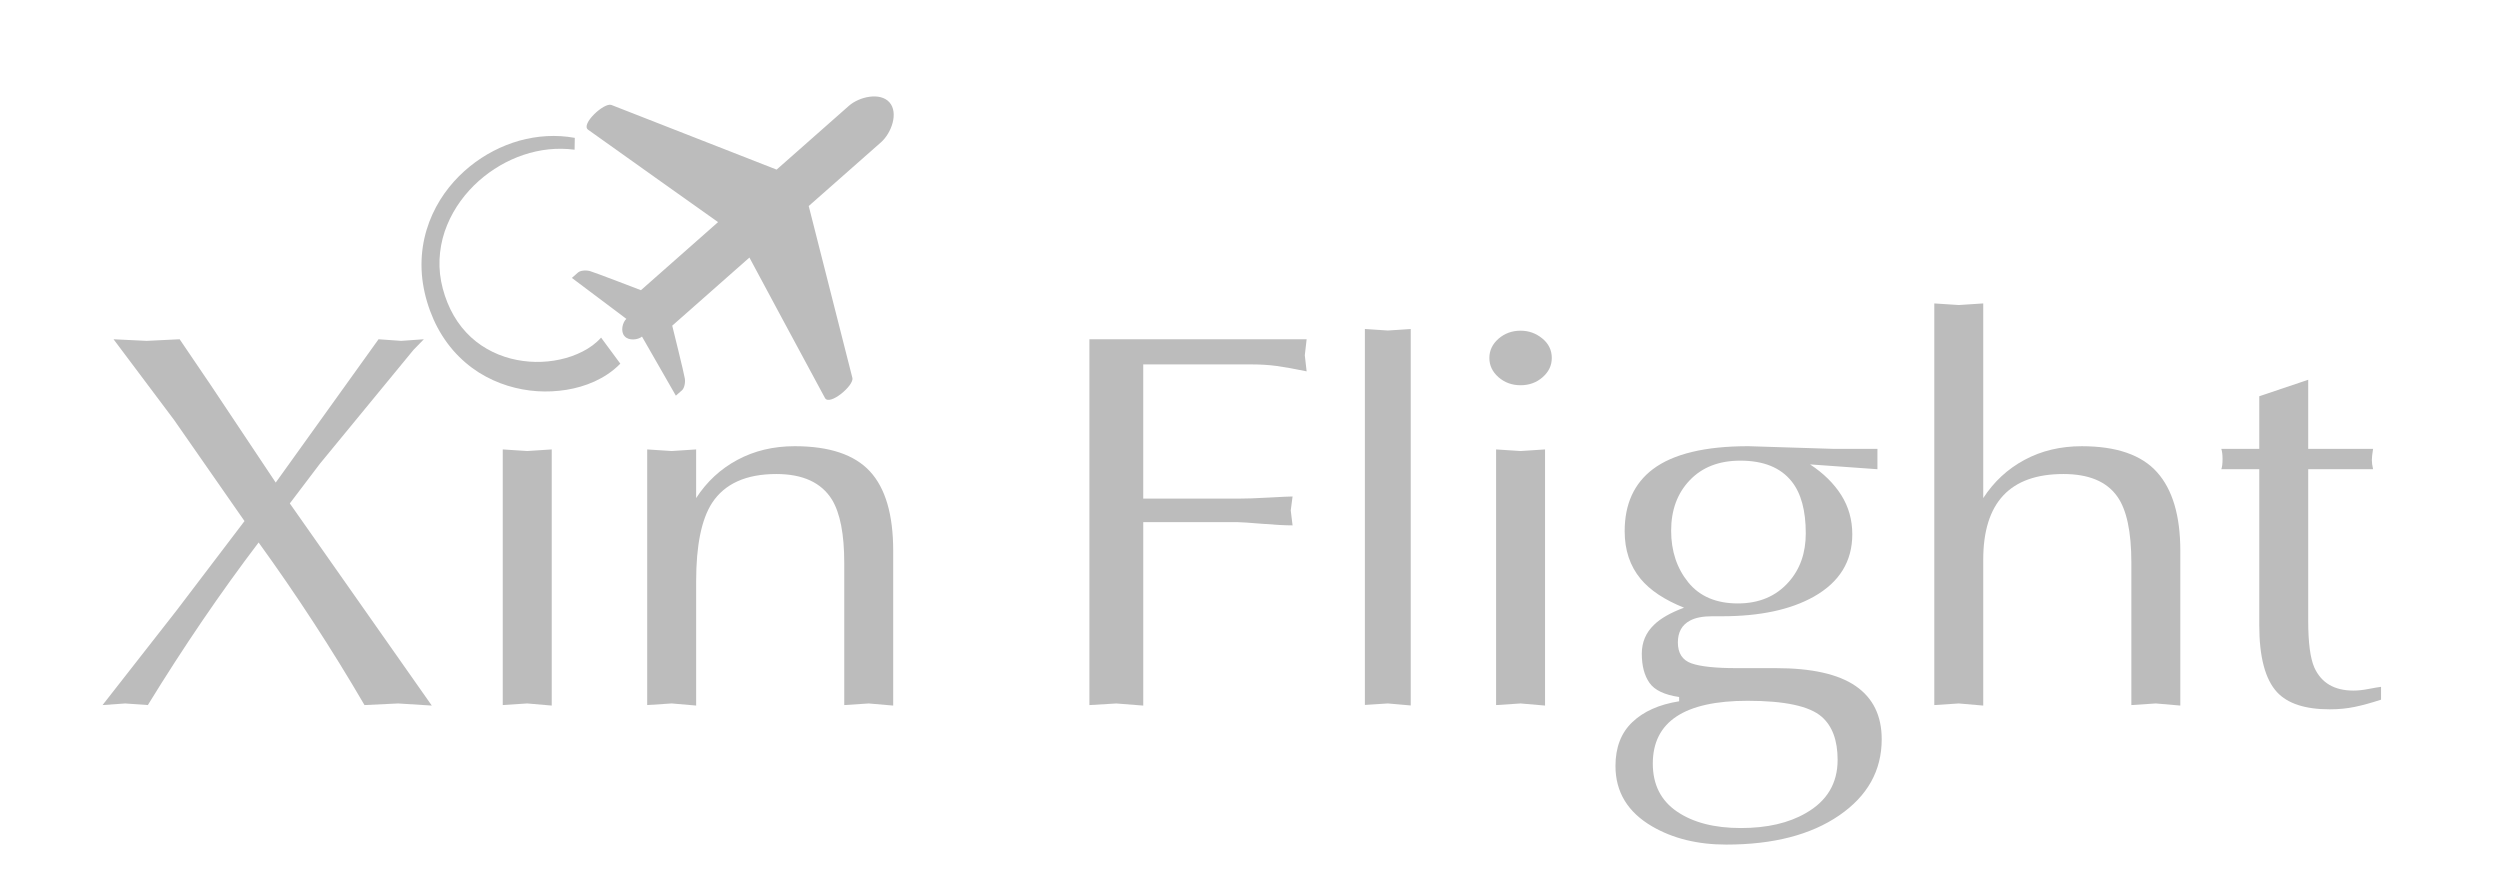 <?xml version="1.0" encoding="utf-8"?>
<!-- Generator: Adobe Illustrator 15.1.0, SVG Export Plug-In . SVG Version: 6.00 Build 0)  -->
<!DOCTYPE svg PUBLIC "-//W3C//DTD SVG 1.1//EN" "http://www.w3.org/Graphics/SVG/1.1/DTD/svg11.dtd">
<svg version="1.1" id="分離模式" xmlns="http://www.w3.org/2000/svg" xmlns:xlink="http://www.w3.org/1999/xlink" x="0px"
	 y="0px" width="200px" height="70.549px" viewBox="0 0 200 70.549" enable-background="new 0 0 200 70.549" xml:space="preserve">
<g>
	<defs>
		<rect id="SVGID_1_" width="200" height="70.549"/>
	</defs>
	<clipPath id="SVGID_2_">
		<use xlink:href="#SVGID_1_"  overflow="visible"/>
	</clipPath>
	<path clip-path="url(#SVGID_2_)" fill="#bcbcbc" d="M45.983,11.028l-0.016,0.949c-1.397-0.186-2.789-0.023-4.085,0.413
		c-1.304,0.438-2.524,1.149-3.583,2.087c-1.054,0.944-1.954,2.129-2.526,3.519c-0.574,1.379-0.777,2.974-0.483,4.509
		c0.143,0.76,0.405,1.54,0.738,2.229c0.34,0.7,0.765,1.322,1.263,1.856c0.995,1.074,2.262,1.753,3.568,2.094
		c1.31,0.337,2.663,0.353,3.937,0.076c0.633-0.136,1.247-0.349,1.811-0.639c0.564-0.286,1.081-0.661,1.479-1.113l1.539,2.085
		c-0.639,0.653-1.346,1.094-2.072,1.429c-0.729,0.327-1.484,0.542-2.25,0.665c-1.534,0.244-3.114,0.156-4.681-0.326
		c-0.782-0.242-1.559-0.589-2.303-1.053c-0.743-0.472-1.452-1.069-2.078-1.791c-0.625-0.723-1.16-1.568-1.563-2.479
		c-0.401-0.909-0.688-1.861-0.843-2.857c-0.153-0.986-0.151-1.992-0.011-2.935c0.141-0.942,0.416-1.819,0.777-2.614
		c0.729-1.59,1.79-2.845,2.984-3.816c1.198-0.969,2.544-1.658,3.966-2.063C42.977,10.859,44.481,10.756,45.983,11.028"/>
	<path clip-path="url(#SVGID_2_)" fill="#bcbcbc" d="M68.192,30.237c-0.06-0.266-3.494-13.755-3.494-13.755l5.785-5.101
		c0.834-0.738,1.414-2.353,0.675-3.192c-0.737-0.833-2.413-0.458-3.248,0.278l-5.781,5.102c0,0-12.966-5.08-13.218-5.173
		c-0.587-0.213-2.472,1.543-1.865,1.979c2.113,1.52,10.399,7.394,10.399,7.394l-6.17,5.447c0,0-3.728-1.434-4.077-1.53
		c-0.348-0.091-0.773-0.047-0.961,0.118c-0.188,0.167-0.487,0.43-0.487,0.43l4.358,3.274c-0.301,0.271-0.49,1.007-0.142,1.387
		c0.332,0.39,1.086,0.294,1.393,0.032l2.709,4.726c0,0,0.301-0.263,0.486-0.426c0.186-0.163,0.283-0.585,0.233-0.938
		c-0.047-0.363-1.009-4.235-1.009-4.235l6.175-5.449c0,0,4.802,8.954,6.044,11.235C66.355,32.497,68.333,30.844,68.192,30.237"/>
	<path clip-path="url(#SVGID_2_)" fill="#bcbcbc" d="M19.56,41.687l-5.63-8.086l-4.847-6.46l2.644,0.128l2.645-0.128l2.495,3.678
		l5.191,7.787c2.742-3.821,5.484-7.643,8.225-11.465l1.812,0.128l1.812-0.128l-0.832,0.854l-7.491,9.113l-2.399,3.166l11.358,16.172
		l-2.692-0.169l-2.692,0.128c-2.612-4.479-5.436-8.813-8.47-13.006c-3.036,3.995-5.99,8.328-8.862,13.006l-1.812-0.128l-1.811,0.128
		l5.924-7.573L19.56,41.687z"/>
	<polygon clip-path="url(#SVGID_2_)" fill="#bcbcbc" points="44.138,56.446 42.179,56.276 40.22,56.405 40.22,35.954 42.179,36.082 
		44.138,35.954 	"/>
	<path clip-path="url(#SVGID_2_)" fill="#bcbcbc" d="M51.774,35.954l1.959,0.128l1.958-0.128v3.893
		c0.848-1.312,1.95-2.332,3.304-3.059c1.355-0.728,2.881-1.092,4.579-1.092c2.774,0,4.781,0.672,6.022,2.015
		c1.24,1.344,1.859,3.459,1.859,6.345v12.39l-1.957-0.169l-1.958,0.128V45.022c0-2.28-0.326-3.962-0.979-5.046
		c-0.85-1.37-2.334-2.054-4.455-2.054c-2.416,0-4.13,0.772-5.142,2.315c-0.848,1.316-1.272,3.402-1.272,6.261v9.947l-1.958-0.169
		l-1.959,0.128V35.954z"/>
	<path clip-path="url(#SVGID_2_)" fill="#bcbcbc" d="M87.15,27.141h17.381l-0.147,1.284l0.147,1.283
		c-0.979-0.202-1.779-0.346-2.398-0.43c-0.621-0.084-1.291-0.125-2.008-0.125h-4.896h-3.77V39.89h7.588
		c0.621,0,1.445-0.027,2.474-0.086c1.028-0.058,1.655-0.085,1.884-0.085l-0.146,1.113l0.146,1.198c-0.586,0-1.403-0.043-2.446-0.128
		c-1.045-0.086-1.682-0.129-1.911-0.129h-7.588v14.674l-2.154-0.169l-2.154,0.128V27.141z"/>
	<polygon clip-path="url(#SVGID_2_)" fill="#bcbcbc" points="109.191,26.321 111.027,26.441 112.859,26.321 112.859,56.437 
		111.027,56.276 109.191,56.395 	"/>
	<path clip-path="url(#SVGID_2_)" fill="#bcbcbc" d="M121.647,30.819c-0.686,0-1.273-0.213-1.766-0.641
		c-0.488-0.429-0.732-0.941-0.732-1.54s0.244-1.113,0.732-1.541c0.493-0.427,1.08-0.642,1.766-0.642
		c0.652,0,1.231,0.207,1.738,0.622c0.505,0.413,0.758,0.934,0.758,1.561c0,0.599-0.245,1.111-0.734,1.54
		C122.92,30.606,122.332,30.819,121.647,30.819 M123.604,56.446l-1.957-0.169l-1.96,0.128V35.954l1.96,0.128l1.957-0.128V56.446z"/>
	<path clip-path="url(#SVGID_2_)" fill="#bcbcbc" d="M150.189,37.537l-5.385-0.385c1.078,0.708,1.909,1.528,2.498,2.458
		c0.586,0.933,0.881,1.975,0.881,3.132c0,2.172-1.028,3.838-3.084,4.994c-1.861,1.044-4.308,1.565-7.342,1.565h-0.786
		c-0.751,0-1.338,0.116-1.76,0.342c-0.656,0.343-0.982,0.928-0.982,1.754c0,0.855,0.36,1.412,1.078,1.669
		c0.718,0.255,1.927,0.385,3.624,0.385h3.134c2.872,0,5.001,0.477,6.39,1.433c1.386,0.956,2.081,2.373,2.081,4.256
		c0,2.511-1.136,4.542-3.405,6.096c-2.267,1.555-5.28,2.331-9.031,2.331c-2.285,0-4.26-0.484-5.926-1.453
		c-1.957-1.14-2.937-2.753-2.937-4.833c0-1.484,0.449-2.654,1.348-3.509c0.897-0.857,2.146-1.414,3.745-1.669v-0.342
		c-1.175-0.171-1.966-0.55-2.375-1.134c-0.407-0.583-0.612-1.361-0.612-2.332c0-0.913,0.325-1.684,0.979-2.31
		c0.521-0.512,1.323-0.969,2.398-1.369c-1.565-0.627-2.723-1.398-3.476-2.311c-0.847-1.026-1.272-2.296-1.272-3.808
		c0-2.167,0.751-3.821,2.255-4.962c1.631-1.226,4.176-1.839,7.637-1.839l6.805,0.213h0.857h0.611h1.104h0.953V37.537z
		 M132.224,61.088c0,1.676,0.643,2.954,1.932,3.834c1.288,0.881,2.995,1.321,5.117,1.321c2.088,0,3.818-0.398,5.19-1.193
		c1.698-0.964,2.547-2.386,2.547-4.261c0-1.561-0.427-2.712-1.274-3.449c-0.979-0.853-2.955-1.277-5.925-1.277
		C134.751,56.063,132.224,57.738,132.224,61.088 M139.027,48.275c1.696,0,3.052-0.569,4.063-1.711
		c0.915-1.026,1.372-2.325,1.372-3.894c0-1.824-0.375-3.209-1.125-4.15c-0.881-1.112-2.252-1.668-4.112-1.668
		c-1.697,0-3.045,0.521-4.04,1.563c-0.998,1.041-1.494,2.389-1.494,4.043c0,1.625,0.458,3.001,1.37,4.129
		C135.974,47.712,137.298,48.275,139.027,48.275"/>
	<path clip-path="url(#SVGID_2_)" fill="#bcbcbc" d="M154.744,24.274l1.957,0.128l1.958-0.128v15.573
		c0.85-1.312,1.951-2.332,3.306-3.059c1.354-0.728,2.879-1.091,4.576-1.091c2.776,0,4.783,0.694,6.023,2.079
		c1.239,1.387,1.861,3.479,1.861,6.28v12.389l-1.958-0.169l-1.958,0.128V45.022c0-2.481-0.376-4.248-1.128-5.304
		c-0.848-1.198-2.283-1.796-4.308-1.796c-4.275,0-6.414,2.288-6.414,6.861v11.663l-1.958-0.169l-1.957,0.128V24.274z"/>
	<path clip-path="url(#SVGID_2_)" fill="#bcbcbc" d="M184.657,30.381v5.529h5.189c-0.065,0.4-0.098,0.7-0.098,0.899
		c0,0.2,0.033,0.442,0.098,0.727h-5.189v10.764v1.372c0,1.744,0.164,2.988,0.49,3.731c0.557,1.23,1.599,1.844,3.134,1.844
		c0.358,0,0.758-0.043,1.199-0.13c0.442-0.084,0.774-0.141,1.003-0.169v1.027c-0.782,0.255-1.484,0.449-2.106,0.577
		c-0.619,0.13-1.289,0.194-2.005,0.194c-1.961,0-3.364-0.459-4.211-1.374c-0.947-1.028-1.42-2.814-1.42-5.36V37.537h-3.035
		c0.064-0.171,0.098-0.442,0.098-0.813c0-0.343-0.034-0.614-0.098-0.813h3.035v-4.211L184.657,30.381z"/>
</g>
</svg>
